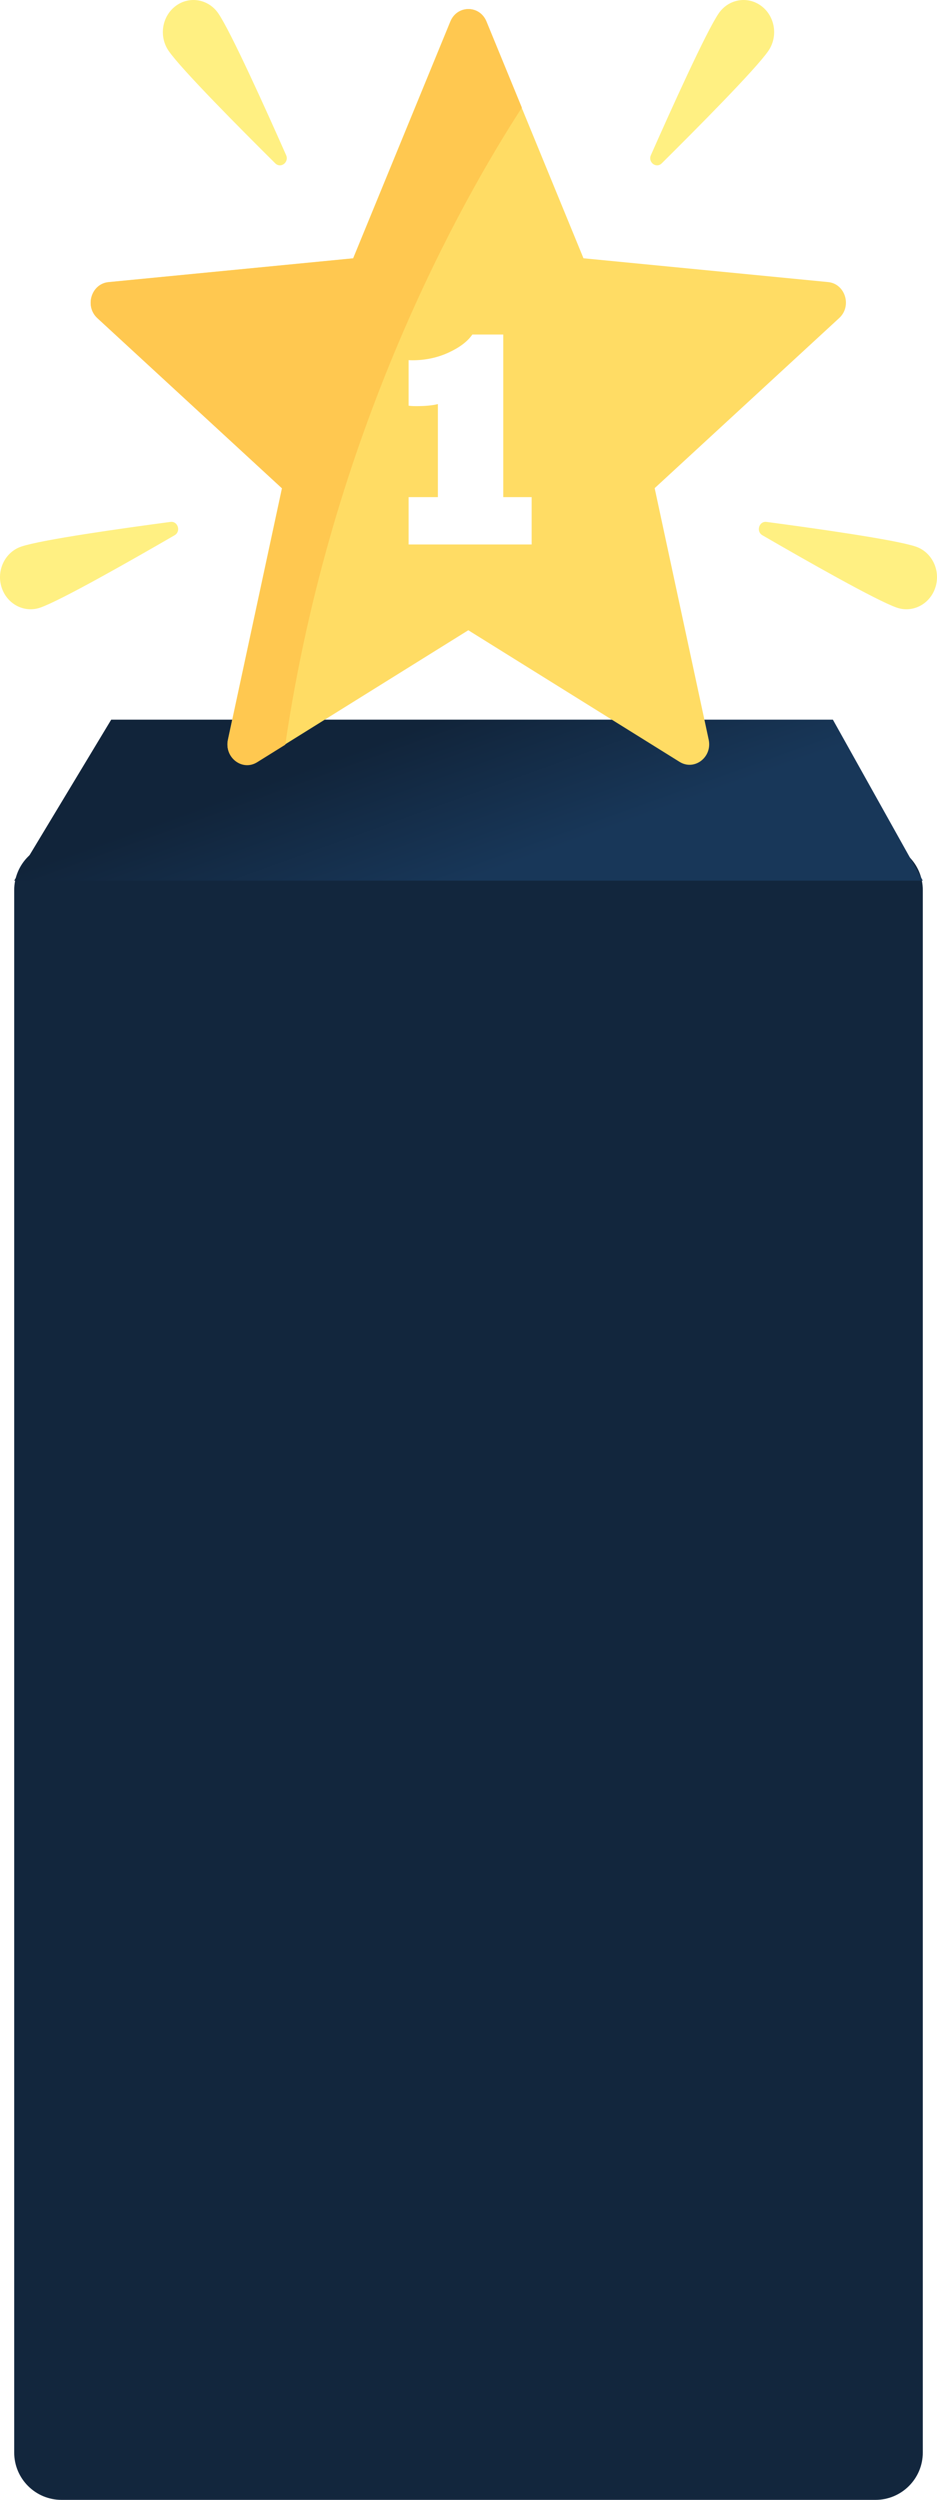 <svg width="198" height="528" viewBox="0 0 198 528" fill="none" xmlns="http://www.w3.org/2000/svg">
<path d="M3 188C3 182.477 7.477 178 13 178H185C190.523 178 195 182.477 195 188V518C195 523.523 190.523 528 185 528H13C7.477 528 3 523.523 3 518V188Z" fill="#12263D"/>
<path d="M23.5 152H176L195 186H3L23.5 152Z" fill="url(#paint0_linear_0_4)"/>
<path d="M174.991 59.578L123.297 54.55L102.763 4.54C101.325 1.039 96.591 1.039 95.154 4.54L74.62 54.549L22.926 59.578C19.306 59.93 17.843 64.652 20.574 67.168L59.577 103.104L48.163 156.221C47.364 159.941 51.194 162.859 54.319 160.912L98.959 133.113L143.598 160.912C146.724 162.859 150.553 159.941 149.754 156.221L138.339 103.104L177.343 67.168C180.074 64.652 178.611 59.93 174.991 59.578Z" fill="#FFDC64"/>
<path d="M110.276 22.736L102.805 4.542C101.367 1.038 96.63 1.038 95.192 4.542L74.647 54.576L22.928 59.608C19.306 59.96 17.843 64.684 20.575 67.201L59.598 103.156L48.178 156.3C47.378 160.021 51.21 162.941 54.337 160.993L60.281 157.291C70.026 91.131 97.422 42.565 110.276 22.736Z" fill="#FFC850"/>
<path d="M46.127 2.82C48.764 6.66 56.206 23.156 60.46 32.769C61.129 34.28 59.322 35.646 58.167 34.501C50.825 27.22 38.27 14.585 35.633 10.743C33.547 7.704 34.205 3.466 37.103 1.278C40 -0.91 44.041 -0.22 46.127 2.82Z" fill="#FFF082"/>
<path d="M151.874 2.82C149.238 6.66 141.796 23.156 137.541 32.769C136.872 34.28 138.68 35.646 139.834 34.501C147.177 27.22 159.731 14.584 162.368 10.743C164.455 7.704 163.797 3.466 160.899 1.278C158.001 -0.91 153.961 -0.22 151.874 2.82Z" fill="#FFF082"/>
<path d="M193.538 115.455C189.248 113.987 172.002 111.563 161.977 110.233C160.401 110.024 159.71 112.245 161.101 113.05C169.946 118.175 185.238 126.881 189.528 128.348C192.923 129.509 196.573 127.565 197.68 124.004C198.787 120.443 196.933 116.616 193.538 115.455Z" fill="#FFF082"/>
<path d="M4.462 115.455C8.752 113.987 25.998 111.563 36.023 110.233C37.599 110.024 38.29 112.245 36.899 113.05C28.054 118.175 12.762 126.881 8.472 128.348C5.077 129.509 1.428 127.565 0.32 124.004C-0.787 120.443 1.068 116.616 4.462 115.455Z" fill="#FFF082"/>
<g filter="url(#filter0_d_0_4)">
<path d="M112.345 111H86.345V101H92.532V81.344C91.407 81.635 89.866 81.781 87.907 81.781C87.282 81.781 86.761 81.75 86.345 81.688V72.062C86.595 72.083 86.855 72.094 87.126 72.094C89.855 72.094 92.386 71.562 94.72 70.5C97.095 69.417 98.793 68.135 99.814 66.656H106.345V101H112.345V111Z" fill="white"/>
</g>
<defs>
<filter id="filter0_d_0_4" x="82.345" y="66.656" width="34" height="52.344" filterUnits="userSpaceOnUse" color-interpolation-filters="sRGB">
<feFlood flood-opacity="0" result="BackgroundImageFix"/>
<feColorMatrix in="SourceAlpha" type="matrix" values="0 0 0 0 0 0 0 0 0 0 0 0 0 0 0 0 0 0 127 0" result="hardAlpha"/>
<feOffset dy="4"/>
<feGaussianBlur stdDeviation="2"/>
<feComposite in2="hardAlpha" operator="out"/>
<feColorMatrix type="matrix" values="0 0 0 0 0 0 0 0 0 0 0 0 0 0 0 0 0 0 0.25 0"/>
<feBlend mode="normal" in2="BackgroundImageFix" result="effect1_dropShadow_0_4"/>
<feBlend mode="normal" in="SourceGraphic" in2="effect1_dropShadow_0_4" result="shape"/>
</filter>
<linearGradient id="paint0_linear_0_4" x1="87.5" y1="154" x2="99" y2="186" gradientUnits="userSpaceOnUse">
<stop stop-color="#11243A"/>
<stop offset="1" stop-color="#183759"/>
</linearGradient>
</defs>
</svg>
